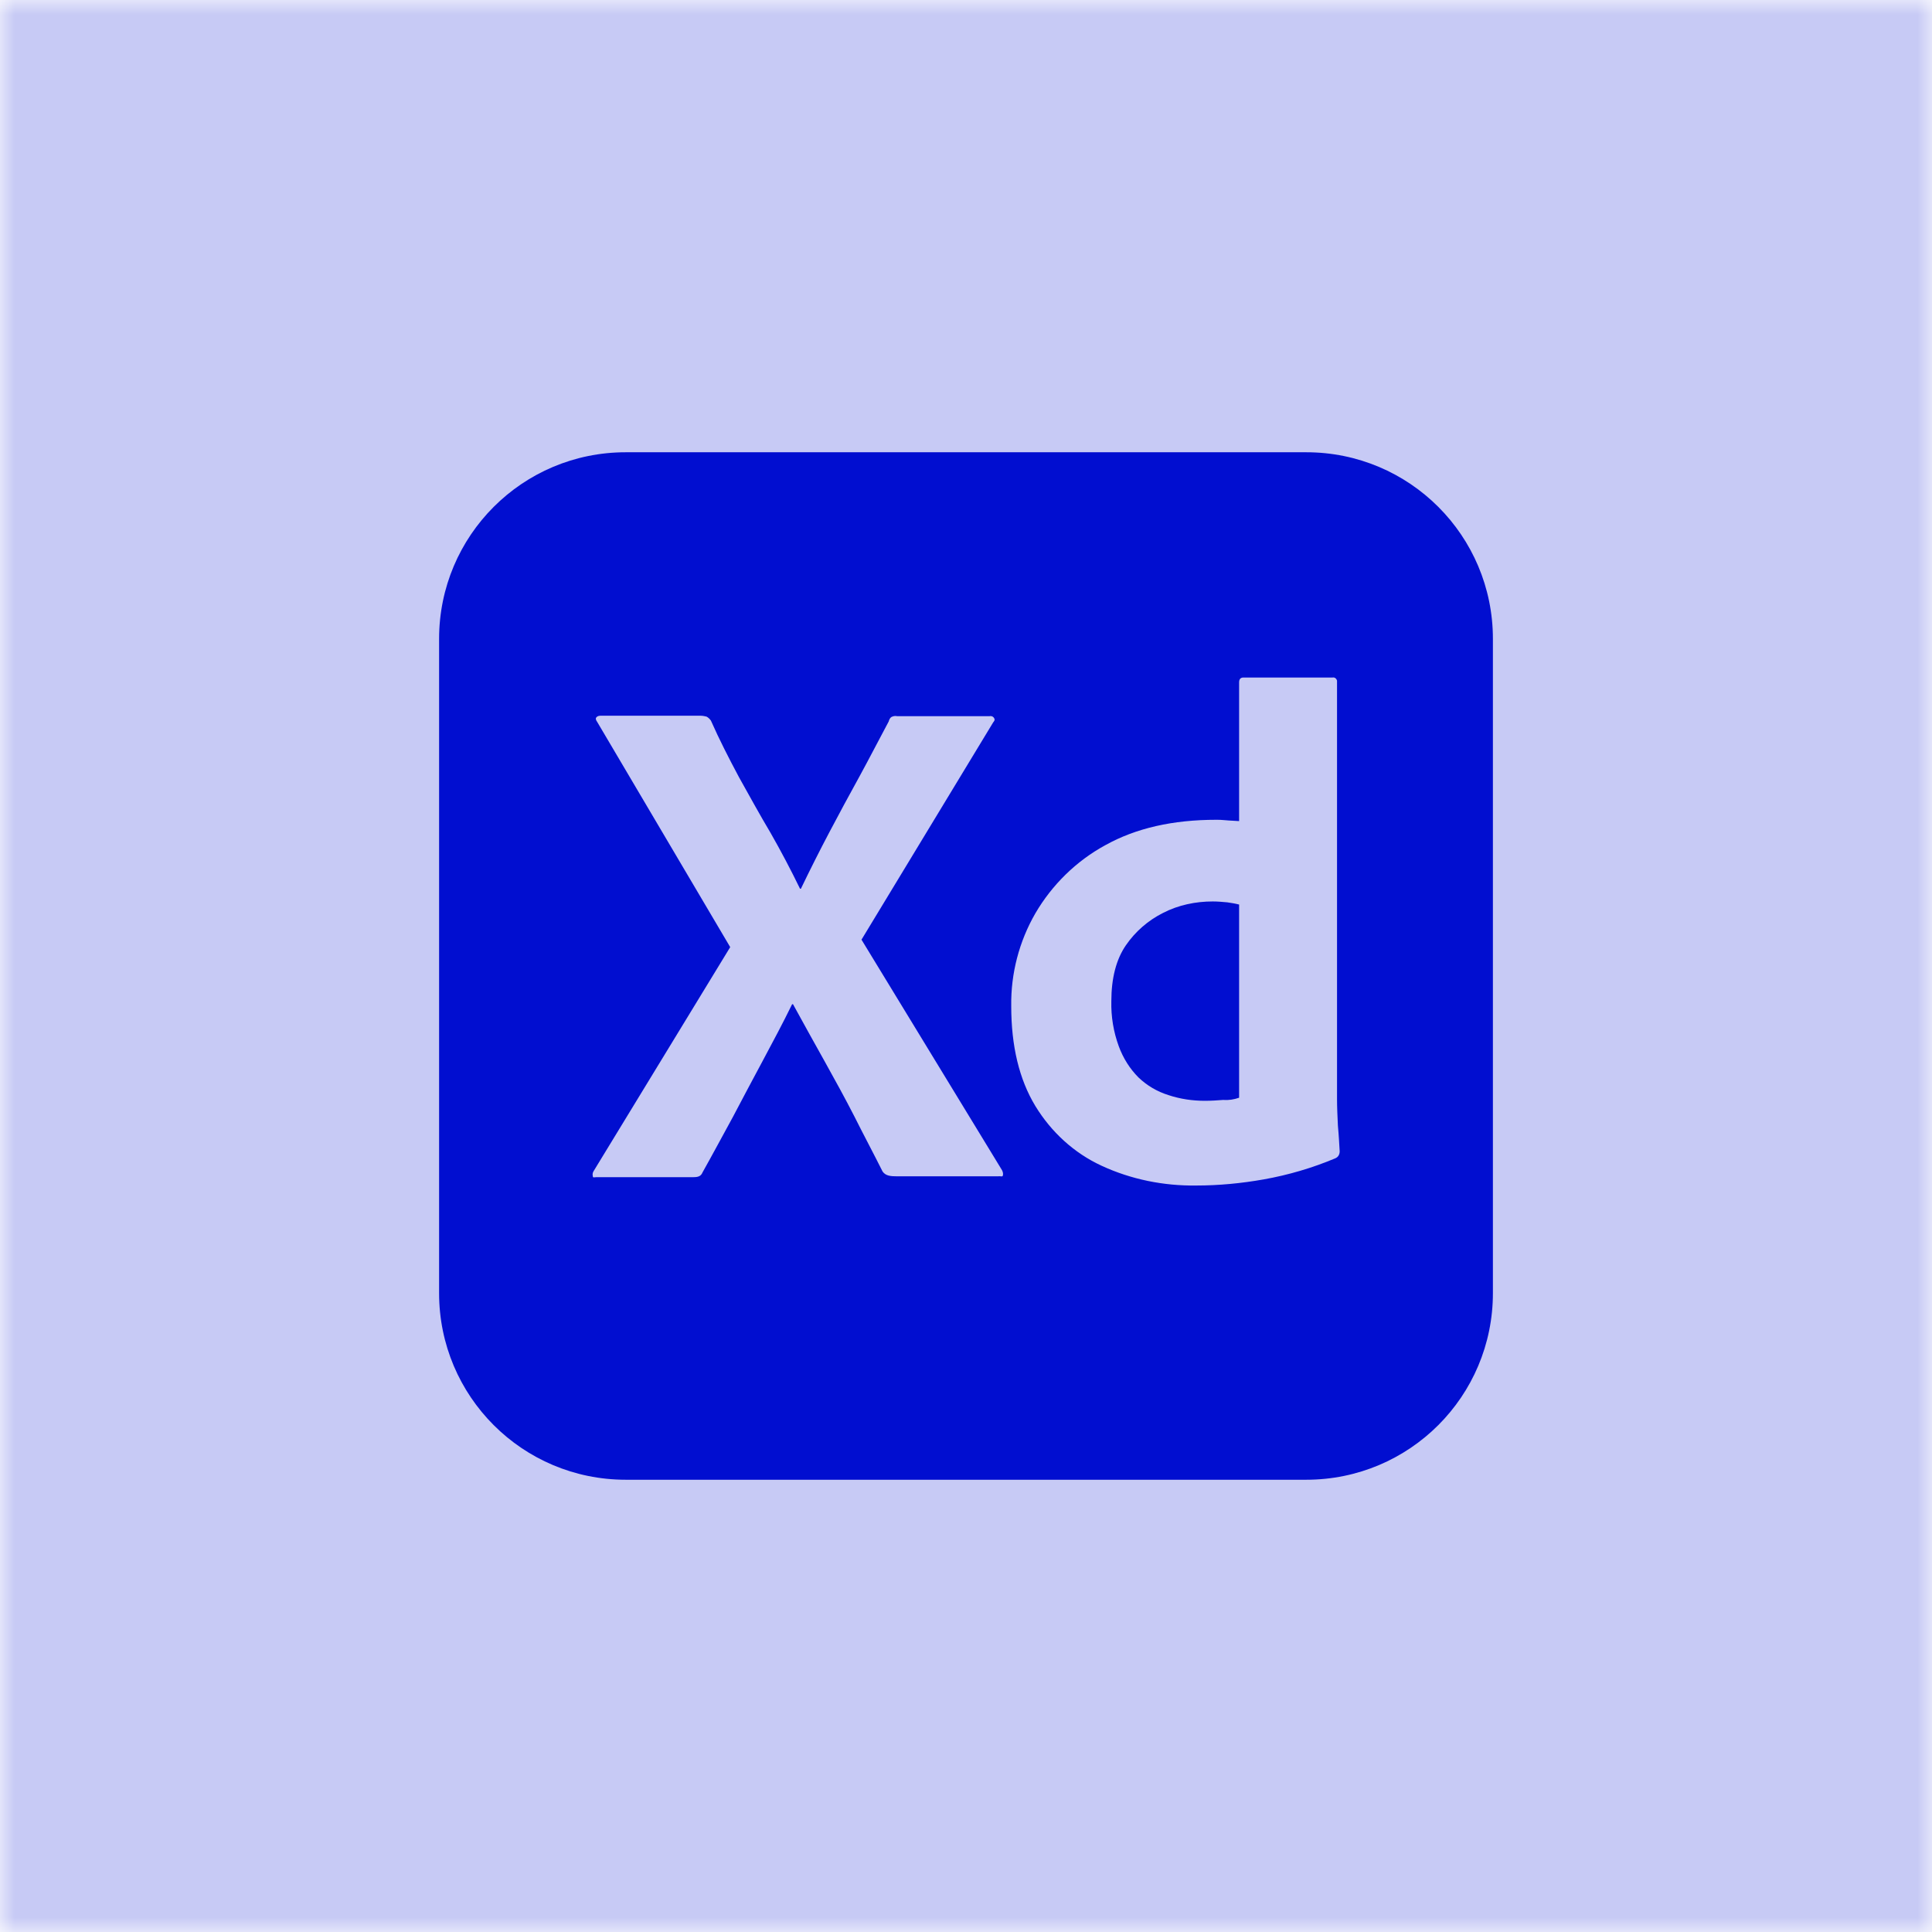 <?xml version="1.0" encoding="UTF-8"?>
<svg xmlns="http://www.w3.org/2000/svg" width="66" height="66" viewBox="0 0 66 66" fill="none">
  <g clip-path="url(#clip0_2061_1707)">
    <mask id="mask0_2061_1707" style="mask-type:luminance" maskUnits="userSpaceOnUse" x="0" y="0" width="66" height="66">
      <path d="M66 0H0V66H66V0Z" fill="white"></path>
    </mask>
    <g mask="url(#mask0_2061_1707)">
      <path d="M66 0H0C0 16.5 0 6.926 0 15.469V66H15.469H66V50.531V15.469V0Z" fill="#C7CAF5"></path>
      <g clip-path="url(#clip1_2061_1707)">
        <path d="M21.375 15.45C17.85 15.45 15 18.3 15 21.825V44.175C15 47.7 17.85 50.55 21.375 50.55H44.625C48.15 50.55 51 47.7 51 44.175V21.825C51 18.3 48.15 15.45 44.625 15.45H21.375ZM42.48 23.145H45.525C45.6 23.13 45.66 23.19 45.675 23.25V37.56C45.675 37.83 45.69 38.13 45.705 38.46C45.735 38.775 45.75 39.074 45.765 39.33C45.765 39.434 45.72 39.525 45.615 39.57C44.829 39.9 44.009 40.141 43.17 40.29C42.405 40.425 41.64 40.499 40.86 40.499C39.75 40.514 38.64 40.29 37.635 39.825C36.69 39.39 35.91 38.67 35.37 37.785C34.815 36.87 34.545 35.73 34.545 34.365C34.53 33.255 34.815 32.161 35.37 31.2C35.94 30.225 36.765 29.415 37.755 28.875C38.805 28.29 40.065 28.005 41.55 28.005C41.625 28.005 41.73 28.005 41.865 28.02C42 28.035 42.15 28.035 42.33 28.05V23.31C42.33 23.205 42.375 23.145 42.48 23.145V23.145ZM20.52 24.45H23.925C24 24.45 24.075 24.465 24.135 24.48C24.195 24.51 24.24 24.555 24.285 24.615C24.57 25.26 24.9 25.905 25.245 26.55C25.605 27.195 25.95 27.825 26.325 28.455C26.681 29.079 27.016 29.714 27.33 30.36H27.36C27.673 29.709 27.998 29.064 28.335 28.425C28.669 27.792 29.009 27.162 29.355 26.535C29.7 25.905 30.03 25.26 30.36 24.645C30.375 24.585 30.405 24.525 30.45 24.495C30.51 24.465 30.57 24.45 30.645 24.465H33.81C33.828 24.461 33.846 24.461 33.864 24.464C33.882 24.467 33.899 24.474 33.914 24.483C33.93 24.493 33.943 24.506 33.953 24.521C33.964 24.535 33.971 24.552 33.975 24.57C33.99 24.585 33.96 24.645 33.93 24.675L29.43 32.1L34.23 39.975C34.26 40.035 34.275 40.095 34.26 40.155C34.245 40.215 34.185 40.17 34.095 40.185H30.66C30.42 40.185 30.255 40.17 30.15 40.02C29.835 39.39 29.505 38.775 29.19 38.145C28.875 37.53 28.53 36.9 28.17 36.255C27.807 35.607 27.447 34.957 27.09 34.305H27.06C26.745 34.95 26.4 35.595 26.055 36.24C25.71 36.885 25.365 37.53 25.035 38.16C24.69 38.79 24.345 39.435 24 40.05C23.94 40.2 23.82 40.215 23.655 40.215H20.355C20.295 40.215 20.25 40.245 20.25 40.17C20.243 40.142 20.242 40.113 20.248 40.084C20.253 40.056 20.264 40.029 20.28 40.005L24.945 32.355L20.4 24.66C20.355 24.6 20.34 24.54 20.37 24.51C20.4 24.465 20.46 24.45 20.52 24.45ZM41.43 30.795C40.845 30.795 40.26 30.915 39.735 31.185C39.223 31.441 38.784 31.823 38.46 32.295C38.13 32.775 37.965 33.42 37.965 34.2C37.952 34.727 38.039 35.251 38.22 35.745C38.37 36.15 38.595 36.51 38.895 36.81C39.184 37.086 39.533 37.291 39.915 37.41C40.32 37.545 40.74 37.605 41.16 37.605C41.385 37.605 41.595 37.59 41.79 37.575C41.985 37.59 42.15 37.56 42.33 37.5V30.9C42.196 30.868 42.061 30.843 41.925 30.825C41.76 30.81 41.595 30.795 41.43 30.795Z" fill="#010ED0"></path>
      </g>
    </g>
  </g>
  <defs>
    <clipPath id="clip0_2061_1707">
      <rect width="66" height="66" fill="white"></rect>
    </clipPath>
    <clipPath id="clip1_2061_1707">
      <rect width="36" height="36" fill="white" transform="translate(15 15)"></rect>
    </clipPath>
  </defs>
</svg>
